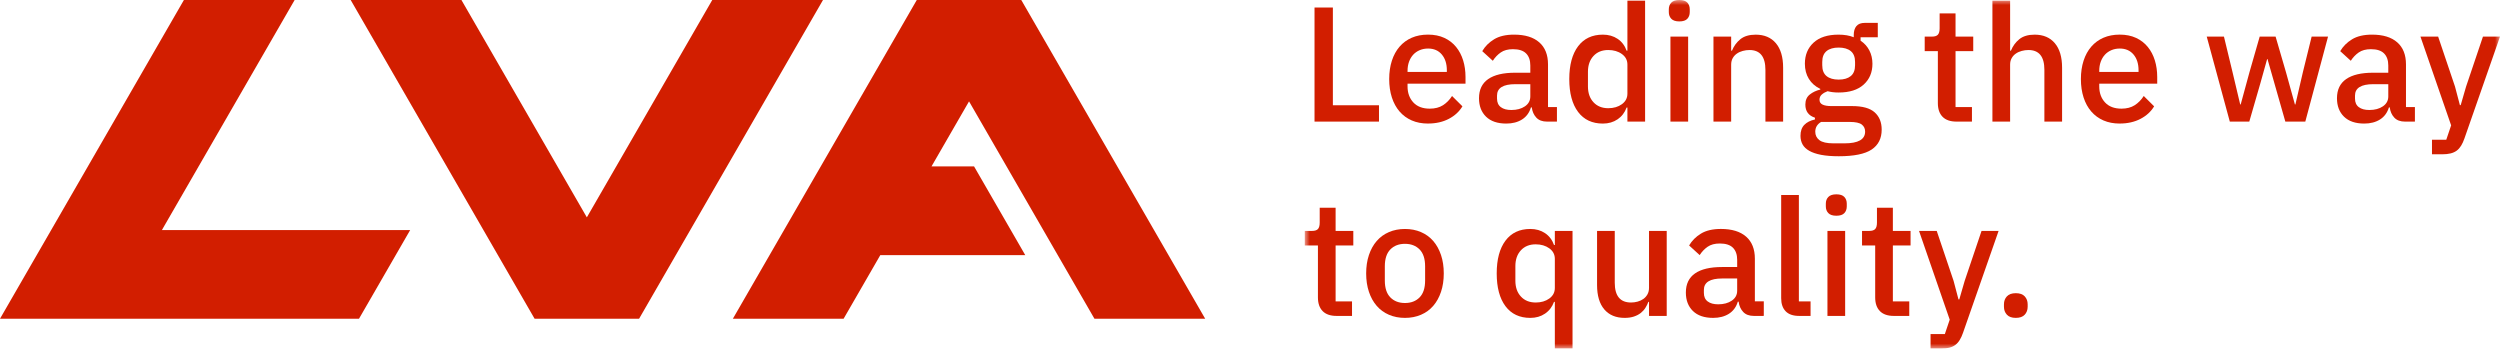 <svg height="35" viewBox="0 0 251 35" width="251" xmlns="http://www.w3.org/2000/svg" xmlns:xlink="http://www.w3.org/1999/xlink"><mask id="a" fill="#fff"><path d="m0 35h120v-35h-120z" fill="#fff" fill-rule="evenodd"/></mask><g fill="#d21e00" fill-rule="evenodd"><path d="m18.464 0-18.464 32h36.044l5.138-8.904h-24.927l13.326-23.096z"/><path d="m71.511 0-12.592 21.822-12.592-21.822h-11.118l18.464 32h10.491l18.465-32z"/><g transform="translate(131)"><path d="m.978 12.209v-11.454h1.842v9.813h4.63v1.641z"/><path d="m12.373 4.874c-.305 0-.584.055-.839.164-.256.11-.473.263-.653.459-.179.197-.318.433-.416.706-.098.273-.147.574-.147.902v.115h3.945v-.164c0-.657-.169-1.185-.505-1.584-.337-.399-.799-.599-1.386-.599m0 7.532c-.609 0-1.152-.104-1.63-.312-.478-.207-.885-.506-1.223-.894-.337-.388-.595-.859-.775-1.412-.179-.553-.269-1.168-.269-1.847s.09-1.293.269-1.846.438-1.023.775-1.412c.337-.388.744-.686 1.223-.894.478-.207 1.021-.312 1.63-.312.62 0 1.166.109 1.638.328.473.219.867.523 1.182.911.315.388.552.84.709 1.354.157.514.236 1.066.236 1.657v.673h-5.82v.277c0 .652.193 1.188.579 1.606.386.418.937.628 1.655.628.522 0 .962-.114 1.321-.342.358-.228.663-.538.913-.929l1.043 1.037c-.315.526-.772.947-1.369 1.259-.598.312-1.293.469-2.087.469"/><path d="m20.736 11.044c.555 0 1.011-.123 1.369-.369.358-.246.538-.577.538-.993v-1.231h-1.5c-1.229 0-1.842.383-1.842 1.149v.296c0 .383.127.671.383.861.255.192.606.287 1.051.287zm3.586 1.165c-.467 0-.826-.133-1.076-.402-.25-.267-.403-.61-.456-1.026h-.082c-.163.536-.462.941-.896 1.215-.435.273-.962.41-1.581.41-.88 0-1.557-.23-2.03-.69-.472-.459-.709-1.077-.709-1.855 0-.853.307-1.493.921-1.92.614-.426 1.513-.64 2.698-.64h1.533v-.722c0-.525-.141-.93-.424-1.214-.283-.285-.723-.427-1.321-.427-.5 0-.908.11-1.223.328-.315.219-.581.498-.798.837l-1.06-.968c.282-.482.679-.878 1.19-1.19.511-.312 1.179-.468 2.005-.468 1.098 0 1.94.257 2.527.772.587.514.881 1.253.881 2.215v4.283h.896v1.46z"/><path d="m30.468 10.864c.544 0 1-.134 1.369-.402.369-.268.555-.621.555-1.059v-2.921c0-.437-.185-.79-.555-1.058s-.826-.402-1.369-.402c-.62 0-1.114.199-1.483.599-.37.399-.555.928-.555 1.584v1.477c0 .656.185 1.185.555 1.583.369.4.864.599 1.483.599zm1.924-.065h-.082c-.185.503-.486.896-.905 1.181-.418.284-.91.427-1.475.427-1.076 0-1.908-.391-2.494-1.174-.586-.782-.88-1.879-.88-3.291 0-1.411.294-2.508.88-3.29.587-.782 1.419-1.174 2.494-1.174.565 0 1.057.14 1.475.419.419.279.72.675.905 1.19h.082v-5.022h1.776v12.144h-1.776z"/><path d="m36.712 12.209h1.777v-8.533h-1.777zm.896-10.059c-.369 0-.638-.087-.807-.263-.168-.175-.252-.399-.252-.673v-.279c0-.273.084-.498.252-.673.169-.175.438-.262.807-.262s.636.087.799.262c.163.175.244.4.244.673v.279c0 .274-.081.498-.244.673-.163.175-.43.263-.799.263z" mask="url(#a)"/><path d="m41.032 12.209v-8.533h1.777v1.412h.082c.185-.459.464-.842.839-1.149.375-.306.889-.459 1.541-.459.87 0 1.546.287 2.03.861.483.575.725 1.393.725 2.453v5.416h-1.777v-5.186c0-1.334-.533-2.002-1.598-2.002-.228 0-.453.03-.676.09-.223.06-.422.15-.595.271-.174.12-.313.274-.416.459-.104.186-.155.405-.155.656v5.711z" mask="url(#a)"/><path d="m53.601 7.992c.522 0 .926-.118 1.215-.353.288-.235.432-.599.432-1.091v-.328c0-.493-.144-.856-.432-1.091-.288-.235-.693-.353-1.215-.353-.522 0-.927.118-1.215.353-.288.236-.432.599-.432 1.091v.328c0 .492.144.856.432 1.091.288.235.693.353 1.215.353m2.657 5.218c0-.295-.112-.531-.334-.705-.223-.175-.628-.263-1.215-.263h-2.869c-.391.229-.587.558-.587.985 0 .35.138.632.416.845.277.213.747.32 1.41.32h1.109c1.38 0 2.07-.393 2.07-1.182m1.663-.197c0 .886-.337 1.553-1.011 2.002-.674.448-1.772.672-3.293.672-.696 0-1.286-.047-1.769-.139-.484-.093-.881-.227-1.191-.402-.31-.175-.535-.388-.676-.64-.141-.252-.212-.542-.212-.87 0-.471.127-.837.383-1.099.255-.263.611-.444 1.068-.542v-.18c-.641-.208-.962-.645-.962-1.313 0-.437.147-.774.44-1.009.294-.235.647-.402 1.06-.501v-.066c-.5-.24-.883-.577-1.149-1.009-.266-.432-.399-.937-.399-1.518 0-.875.291-1.581.872-2.117.581-.536 1.416-.804 2.502-.804.598 0 1.109.088 1.533.262v-.229c0-.383.09-.681.269-.894.179-.213.459-.32.84-.32h1.304v1.444h-1.728v.345c.38.252.674.577.881.977.206.399.31.845.31 1.337 0 .864-.293 1.562-.88 2.092-.587.531-1.424.796-2.511.796-.413 0-.783-.044-1.109-.131-.218.077-.408.183-.57.32-.163.137-.245.315-.245.534 0 .229.104.393.31.491.206.099.5.148.88.148h2.087c1.043 0 1.798.211 2.266.632.467.421.701.998.701 1.731" mask="url(#a)"/><path d="m65.436 12.209c-.62 0-1.087-.161-1.402-.484-.316-.322-.473-.78-.473-1.37v-5.219h-1.321v-1.461h.717c.294 0 .497-.066.611-.197.115-.131.171-.345.171-.64v-1.493h1.597v2.33h1.777v1.461h-1.777v5.612h1.647v1.461z" mask="url(#a)"/><path d="m69.039.065h1.777v5.022h.082c.185-.459.464-.843.839-1.149s.889-.459 1.541-.459c.87 0 1.546.287 2.03.861.483.575.725 1.393.725 2.453v5.416h-1.777v-5.202c0-1.323-.533-1.985-1.598-1.985-.228 0-.453.03-.676.09-.223.06-.422.15-.595.271-.174.12-.313.274-.416.459-.104.186-.155.399-.155.64v5.727h-1.777z" mask="url(#a)"/><path d="m81.82 4.874c-.305 0-.584.055-.839.164-.256.11-.473.263-.653.459-.179.197-.318.433-.416.706-.098.273-.147.574-.147.902v.115h3.945v-.164c0-.657-.169-1.185-.505-1.584-.337-.399-.799-.599-1.386-.599m0 7.532c-.609 0-1.152-.104-1.63-.312-.478-.207-.885-.506-1.223-.894-.337-.388-.595-.859-.775-1.412-.179-.553-.269-1.168-.269-1.847s.09-1.293.269-1.846c.179-.553.438-1.023.775-1.412.337-.388.744-.686 1.223-.894.478-.207 1.021-.312 1.63-.312.62 0 1.166.109 1.638.328.473.219.867.523 1.182.911.315.388.552.84.709 1.354.157.514.236 1.066.236 1.657v.673h-5.82v.277c0 .652.193 1.188.579 1.606.386.418.937.628 1.655.628.522 0 .962-.114 1.321-.342.358-.228.663-.538.913-.929l1.043 1.037c-.315.526-.772.947-1.369 1.259-.598.312-1.293.469-2.087.469" mask="url(#a)"/><path d="m90.557 3.676h1.728l.864 3.578.767 3.233h.049l.881-3.233 1.027-3.578h1.597l1.043 3.578.896 3.233h.049l.75-3.233.881-3.578h1.646l-2.282 8.533h-2.005l-1.109-3.889-.684-2.396h-.033l-.669 2.396-1.124 3.889h-1.956z" mask="url(#a)"/><path d="m106.876 11.044c.555 0 1.011-.123 1.37-.369.358-.246.538-.577.538-.993v-1.231h-1.5c-1.228 0-1.842.383-1.842 1.149v.296c0 .383.127.671.383.861.255.192.606.287 1.051.287zm3.586 1.165c-.467 0-.826-.133-1.076-.402-.25-.267-.403-.61-.456-1.026h-.082c-.163.536-.462.941-.896 1.215-.435.273-.962.41-1.581.41-.88 0-1.557-.23-2.03-.69-.472-.459-.709-1.077-.709-1.855 0-.853.307-1.493.921-1.92.614-.426 1.513-.64 2.698-.64h1.533v-.722c0-.525-.141-.93-.424-1.214-.283-.285-.722-.427-1.32-.427-.5 0-.908.11-1.223.328-.315.219-.581.498-.798.837l-1.06-.968c.282-.482.679-.878 1.19-1.19.511-.312 1.179-.468 2.005-.468 1.098 0 1.94.257 2.527.772.587.514.88 1.253.88 2.215v4.283h.897v1.46z" mask="url(#a)"/><path d="m118.289 3.676h1.712l-3.571 10.224c-.098.285-.21.528-.335.73-.125.203-.271.367-.439.493-.169.126-.373.219-.611.279-.24.06-.522.09-.848.09h-1.026v-1.46h1.434l.489-1.445-3.081-8.911h1.776l1.695 5.022.489 1.855h.082l.538-1.855z" mask="url(#a)"/><path d="m3.195 31.718c-.62 0-1.087-.161-1.402-.484-.316-.322-.473-.78-.473-1.37v-5.219h-1.321v-1.461h.717c.294 0 .497-.066.611-.197.115-.131.171-.345.171-.64v-1.494h1.597v2.331h1.777v1.461h-1.777v5.612h1.647v1.461z" mask="url(#a)"/><path d="m10.059 30.422c.609 0 1.098-.188 1.468-.563.369-.375.554-.938.554-1.689v-1.437c0-.75-.185-1.313-.554-1.689-.37-.375-.859-.563-1.468-.563-.609 0-1.098.188-1.467.563-.37.376-.555.939-.555 1.689v1.437c0 .751.185 1.314.555 1.689.369.375.858.563 1.467.563m0 1.494c-.587 0-1.122-.104-1.606-.312-.484-.207-.894-.506-1.23-.894-.338-.388-.598-.859-.783-1.411-.185-.552-.277-1.167-.277-1.847 0-.678.092-1.293.277-1.847.185-.552.445-1.023.783-1.41.336-.388.747-.687 1.23-.894.484-.208 1.019-.312 1.606-.312.587 0 1.122.104 1.606.312.483.207.894.506 1.231.894.336.388.597.859.782 1.41.185.553.277 1.169.277 1.847 0 .679-.092 1.294-.277 1.847-.185.552-.445 1.023-.782 1.411-.337.389-.748.687-1.231.894-.484.208-1.019.312-1.606.312" mask="url(#a)"/><path d="m23.182 30.373c.544 0 1-.134 1.369-.402.369-.269.555-.621.555-1.059v-2.921c0-.437-.185-.79-.555-1.058-.369-.268-.826-.402-1.369-.402-.62 0-1.114.2-1.483.599-.37.399-.555.928-.555 1.583v1.477c0 .656.185 1.185.555 1.583.369.4.864.599 1.483.599zm1.924-.066h-.082c-.185.503-.486.897-.905 1.182-.418.284-.91.427-1.475.427-1.076 0-1.908-.391-2.494-1.174-.586-.782-.88-1.879-.88-3.291 0-1.411.294-2.508.88-3.29.587-.782 1.419-1.174 2.494-1.174.565 0 1.057.139 1.475.419.419.279.72.675.905 1.19h.082v-1.412h1.776v11.816h-1.776z" mask="url(#a)"/><path d="m34.561 30.307h-.065c-.076.208-.177.41-.302.607-.125.197-.283.369-.472.517-.191.147-.419.266-.685.353-.266.088-.573.131-.921.131-.881 0-1.563-.285-2.046-.854-.483-.568-.725-1.383-.725-2.445v-5.432h1.777v5.202c0 1.324.544 1.986 1.63 1.986.228 0 .451-.029.668-.09.218-.06.41-.15.579-.271.169-.121.304-.274.408-.459.103-.186.155-.405.155-.656v-5.711h1.777v8.533h-1.777z" mask="url(#a)"/><path d="m41.505 30.553c.555 0 1.011-.123 1.369-.369.358-.246.538-.577.538-.993v-1.231h-1.5c-1.229 0-1.842.383-1.842 1.149v.296c0 .383.127.671.383.861.255.192.606.287 1.051.287zm3.586 1.165c-.467 0-.826-.133-1.076-.402-.25-.267-.403-.61-.456-1.026h-.082c-.163.536-.462.941-.896 1.215-.435.273-.962.41-1.581.41-.88 0-1.557-.23-2.03-.69-.472-.459-.709-1.077-.709-1.855 0-.853.307-1.493.921-1.92.614-.426 1.513-.64 2.698-.64h1.533v-.721c0-.526-.141-.93-.424-1.215-.283-.285-.723-.427-1.321-.427-.5 0-.908.11-1.223.328-.315.219-.581.498-.798.837l-1.06-.968c.282-.481.679-.878 1.19-1.19.511-.312 1.179-.468 2.005-.468 1.098 0 1.94.258 2.527.772s.881 1.253.881 2.215v4.283h.896v1.46z" mask="url(#a)"/><path d="m49.64 31.718c-.609 0-1.062-.156-1.361-.468-.299-.312-.449-.746-.449-1.304v-10.371h1.777v10.683h1.174v1.461z" mask="url(#a)"/><path d="m52.476 31.718h1.777v-8.533h-1.777zm.897-10.059c-.37 0-.639-.088-.807-.263-.168-.174-.252-.399-.252-.672v-.279c0-.274.084-.498.252-.672.169-.175.438-.263.807-.263.369 0 .636.088.799.263.163.175.244.399.244.672v.279c0 .274-.082.498-.244.672-.163.175-.43.263-.799.263z" mask="url(#a)"/><path d="m59.144 31.718c-.62 0-1.087-.161-1.402-.484-.316-.322-.473-.78-.473-1.37v-5.219h-1.321v-1.461h.717c.294 0 .497-.066.611-.197.115-.131.171-.345.171-.64v-1.494h1.597v2.331h1.777v1.461h-1.777v5.612h1.647v1.461z" mask="url(#a)"/><path d="m67.947 23.185h1.712l-3.57 10.224c-.098.285-.21.528-.335.73-.125.203-.272.367-.44.493-.169.126-.372.219-.611.279-.24.06-.522.09-.848.09h-1.027v-1.46h1.435l.489-1.445-3.081-8.911h1.777l1.695 5.022.489 1.854h.081l.538-1.854z" mask="url(#a)"/><path d="m71.387 31.915c-.402 0-.701-.107-.896-.32-.196-.214-.294-.479-.294-.796v-.247c0-.317.098-.582.294-.796.196-.213.494-.32.896-.32.402 0 .701.107.896.32.196.213.294.479.294.796v.247c0 .317-.098.582-.294.796-.196.213-.495.32-.896.32" mask="url(#a)"/></g><path d="m92.045 0-18.465 32h11.118l3.685-6.387h14.552l-5.138-8.904h-4.275l3.769-6.532 12.591 21.823h11.118l-18.465-32z"/></g></svg>